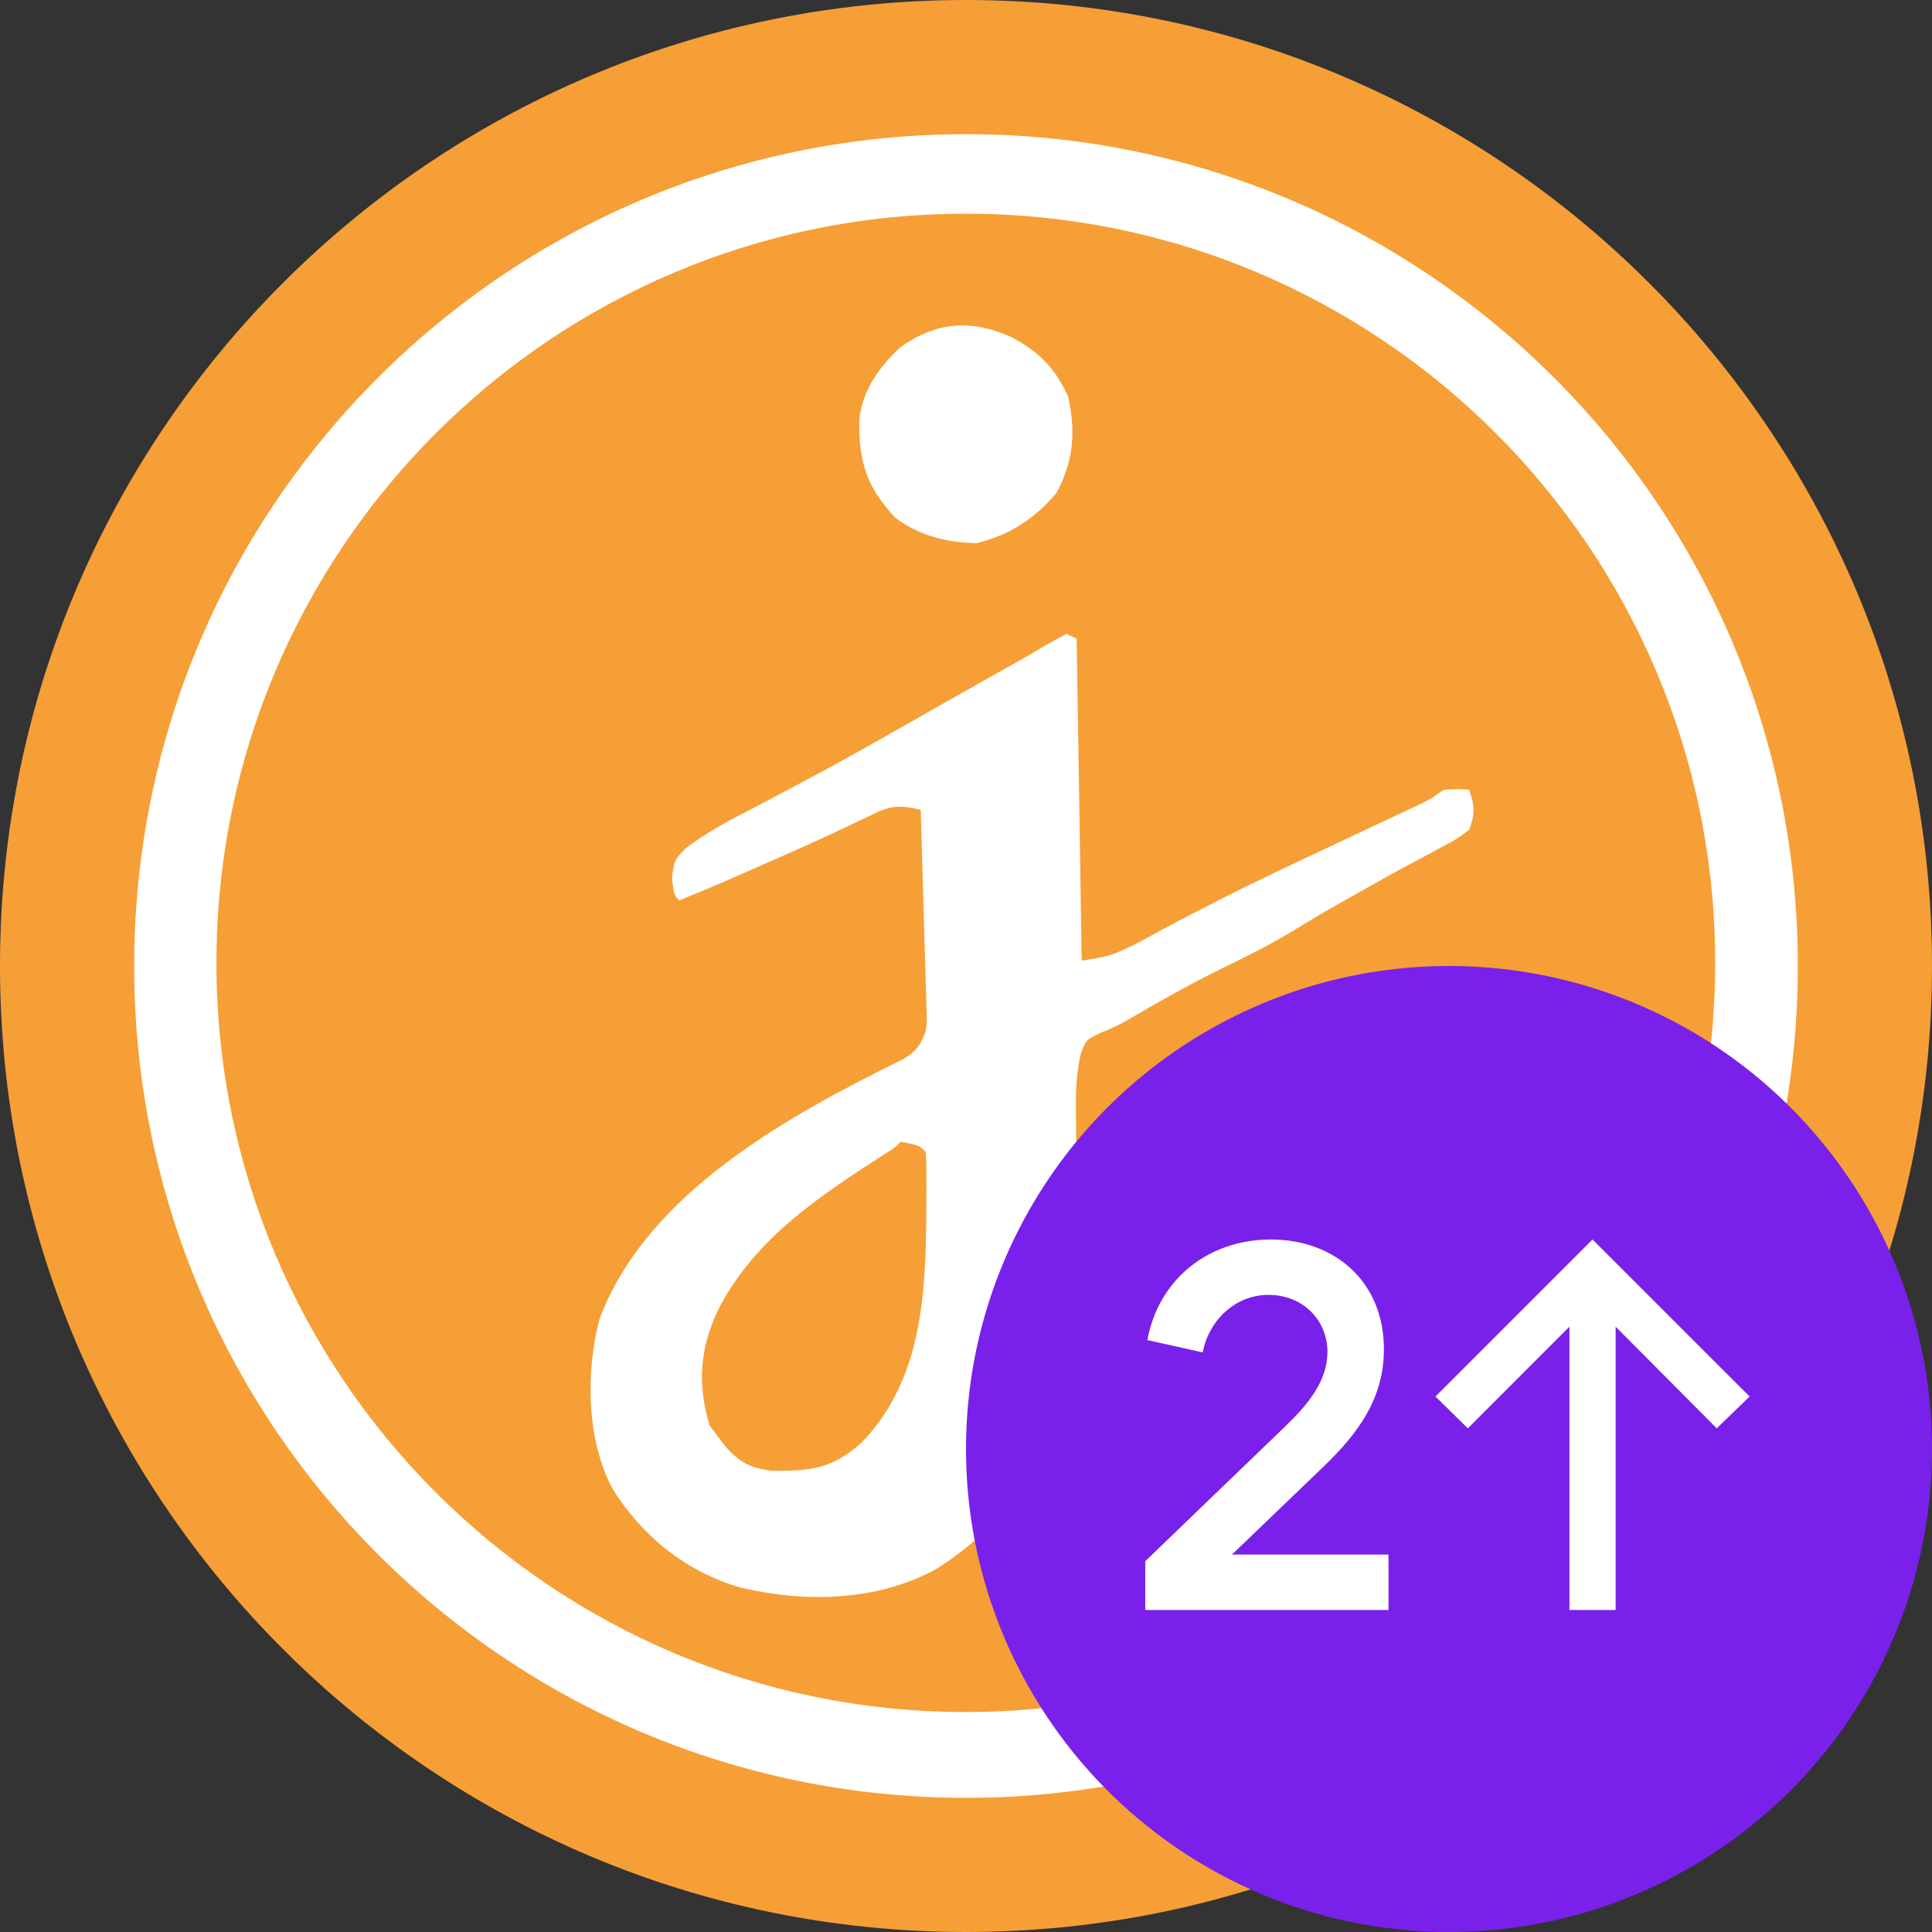 <svg width="36" height="36" viewBox="0 0 36 36" fill="none" xmlns="http://www.w3.org/2000/svg">
<rect x="0" y="0" width="36" height="36" fill="#333333" stroke="none"/>
<path d="M35 18C35 27.389 27.389 35 18 35C8.611 35 1 27.389 1 18C1 8.611 8.611 1 18 1C27.389 1 35 8.611 35 18Z" fill="white"/>
<path fill-rule="evenodd" clip-rule="evenodd" d="M18 36C27.941 36 36 27.941 36 18C36 8.059 27.941 0 18 0C8.059 0 0 8.059 0 18C0 27.941 8.059 36 18 36ZM18 33.5C26.56 33.5 33.5 26.56 33.5 18C33.5 9.44 26.56 2.5 18 2.5C9.44 2.5 2.5 9.44 2.5 18C2.5 26.56 9.44 33.5 18 33.5Z" fill="#F69F36"/>
<path fill-rule="evenodd" clip-rule="evenodd" d="M17.997 31.901C25.708 31.901 31.96 25.651 31.96 17.942C31.96 10.232 25.708 3.982 17.997 3.982C10.285 3.982 4.033 10.232 4.033 17.942C4.033 25.651 10.285 31.901 17.997 31.901ZM19.904 7.392C19.66 6.857 19.375 6.571 18.867 6.291C18.116 5.947 17.461 5.985 16.781 6.466C16.38 6.837 16.055 7.292 16.011 7.846C16.002 8.622 16.155 9.08 16.687 9.653C17.148 9.987 17.625 10.104 18.187 10.122C18.807 9.976 19.278 9.669 19.687 9.184C20.005 8.596 20.048 8.044 19.904 7.392ZM19.875 11.809L20.062 11.902L20.156 17.901C20.429 17.856 20.561 17.835 20.686 17.796C20.802 17.759 20.914 17.708 21.128 17.608L21.358 17.485L21.603 17.35C22.32 16.965 23.042 16.598 23.777 16.249L24.047 16.12C24.313 15.995 24.578 15.87 24.844 15.745C25.101 15.624 25.358 15.503 25.614 15.382C25.768 15.31 25.922 15.237 26.077 15.165L26.284 15.068L26.464 14.984C26.538 14.947 26.583 14.925 26.626 14.901C26.691 14.864 26.752 14.821 26.906 14.714C27.042 14.708 27.104 14.705 27.167 14.705C27.221 14.706 27.275 14.709 27.375 14.714C27.481 15.033 27.491 15.151 27.375 15.464C27.265 15.545 27.204 15.59 27.141 15.63C27.065 15.679 26.985 15.721 26.807 15.815C26.687 15.88 26.567 15.945 26.447 16.009L26.257 16.11C25.96 16.268 25.668 16.433 25.375 16.599L25.289 16.647L25.095 16.756C24.757 16.945 24.424 17.14 24.094 17.344C23.653 17.613 23.194 17.838 22.73 18.065L22.705 18.078C22.157 18.348 21.629 18.645 21.102 18.954C20.957 19.037 20.884 19.078 20.81 19.114C20.735 19.151 20.659 19.183 20.506 19.246C20.364 19.315 20.296 19.347 20.251 19.399C20.209 19.447 20.186 19.51 20.141 19.63C20.037 20.072 20.043 20.486 20.051 20.938L20.053 21.223C20.056 21.603 20.061 21.983 20.066 22.363L20.066 22.424C20.084 23.906 20.089 24.379 20.022 24.841C19.991 25.057 19.944 25.271 19.875 25.586L19.815 25.862C19.474 27.332 18.706 28.445 17.437 29.241C16.348 29.84 14.991 29.867 13.794 29.58C12.783 29.286 11.965 28.628 11.41 27.734C10.929 26.826 10.91 25.56 11.172 24.573C12.065 22.216 14.686 20.793 16.837 19.732C17.09 19.57 17.142 19.487 17.25 19.213C17.261 19.113 17.267 19.062 17.269 19.011C17.271 18.957 17.268 18.903 17.263 18.792L17.257 18.541L17.248 18.274L17.241 17.998C17.233 17.708 17.224 17.418 17.215 17.127C17.209 16.93 17.204 16.733 17.199 16.537C17.186 16.054 17.171 15.572 17.156 15.089C16.744 14.992 16.576 15.012 16.195 15.206C15.554 15.519 14.904 15.81 14.25 16.096L13.938 16.234C13.513 16.421 13.088 16.606 12.656 16.776C12.626 16.746 12.606 16.726 12.591 16.702C12.558 16.651 12.549 16.585 12.521 16.378C12.543 16.19 12.553 16.103 12.591 16.029C12.623 15.964 12.677 15.91 12.776 15.808C13.165 15.507 13.602 15.281 14.037 15.056C14.106 15.02 14.175 14.984 14.244 14.948C14.463 14.832 14.683 14.716 14.902 14.599L15.07 14.51C15.618 14.217 16.159 13.914 16.699 13.607L16.967 13.455C17.137 13.358 17.308 13.261 17.478 13.164C17.87 12.941 18.264 12.72 18.657 12.5L18.738 12.454C18.904 12.361 18.987 12.315 19.07 12.267C19.152 12.22 19.234 12.171 19.398 12.074C19.554 11.98 19.714 11.894 19.875 11.809Z" fill="#F69F36"/>
<path d="M16.781 21.275C17.009 21.318 17.087 21.333 17.148 21.372C17.18 21.393 17.208 21.421 17.25 21.463C17.259 21.595 17.262 21.727 17.262 21.86L17.263 22.109L17.26 22.648C17.248 24.163 17.169 25.738 16.043 26.891C15.499 27.368 15.12 27.411 14.391 27.406C13.986 27.358 13.796 27.259 13.525 26.963L13.406 26.805L13.225 26.565C12.98 25.774 13.045 25.071 13.418 24.333C14.114 23.045 15.262 22.298 16.465 21.516L16.475 21.509C16.596 21.436 16.644 21.406 16.687 21.37C16.714 21.346 16.739 21.32 16.781 21.275Z" fill="#F69F36"/>
<circle cx="27" cy="27" r="9" fill="#7921EA"/>
<path d="M21.34 30H25.873V28.967H22.956L24.649 27.341C25.328 26.691 25.787 26.041 25.787 25.142C25.787 23.87 24.859 23.096 23.683 23.096C22.507 23.096 21.589 23.842 21.379 24.97L22.411 25.2C22.526 24.597 23.023 24.128 23.635 24.128C24.286 24.128 24.735 24.607 24.735 25.19C24.735 25.735 24.372 26.165 23.98 26.548L21.34 29.091V30Z" fill="white"/>
<path d="M29.244 30H30.105V24.721L31.989 26.615L32.601 26.022L29.674 23.096L26.748 26.022L27.351 26.615L29.244 24.721V30Z" fill="white"/>
</svg>
